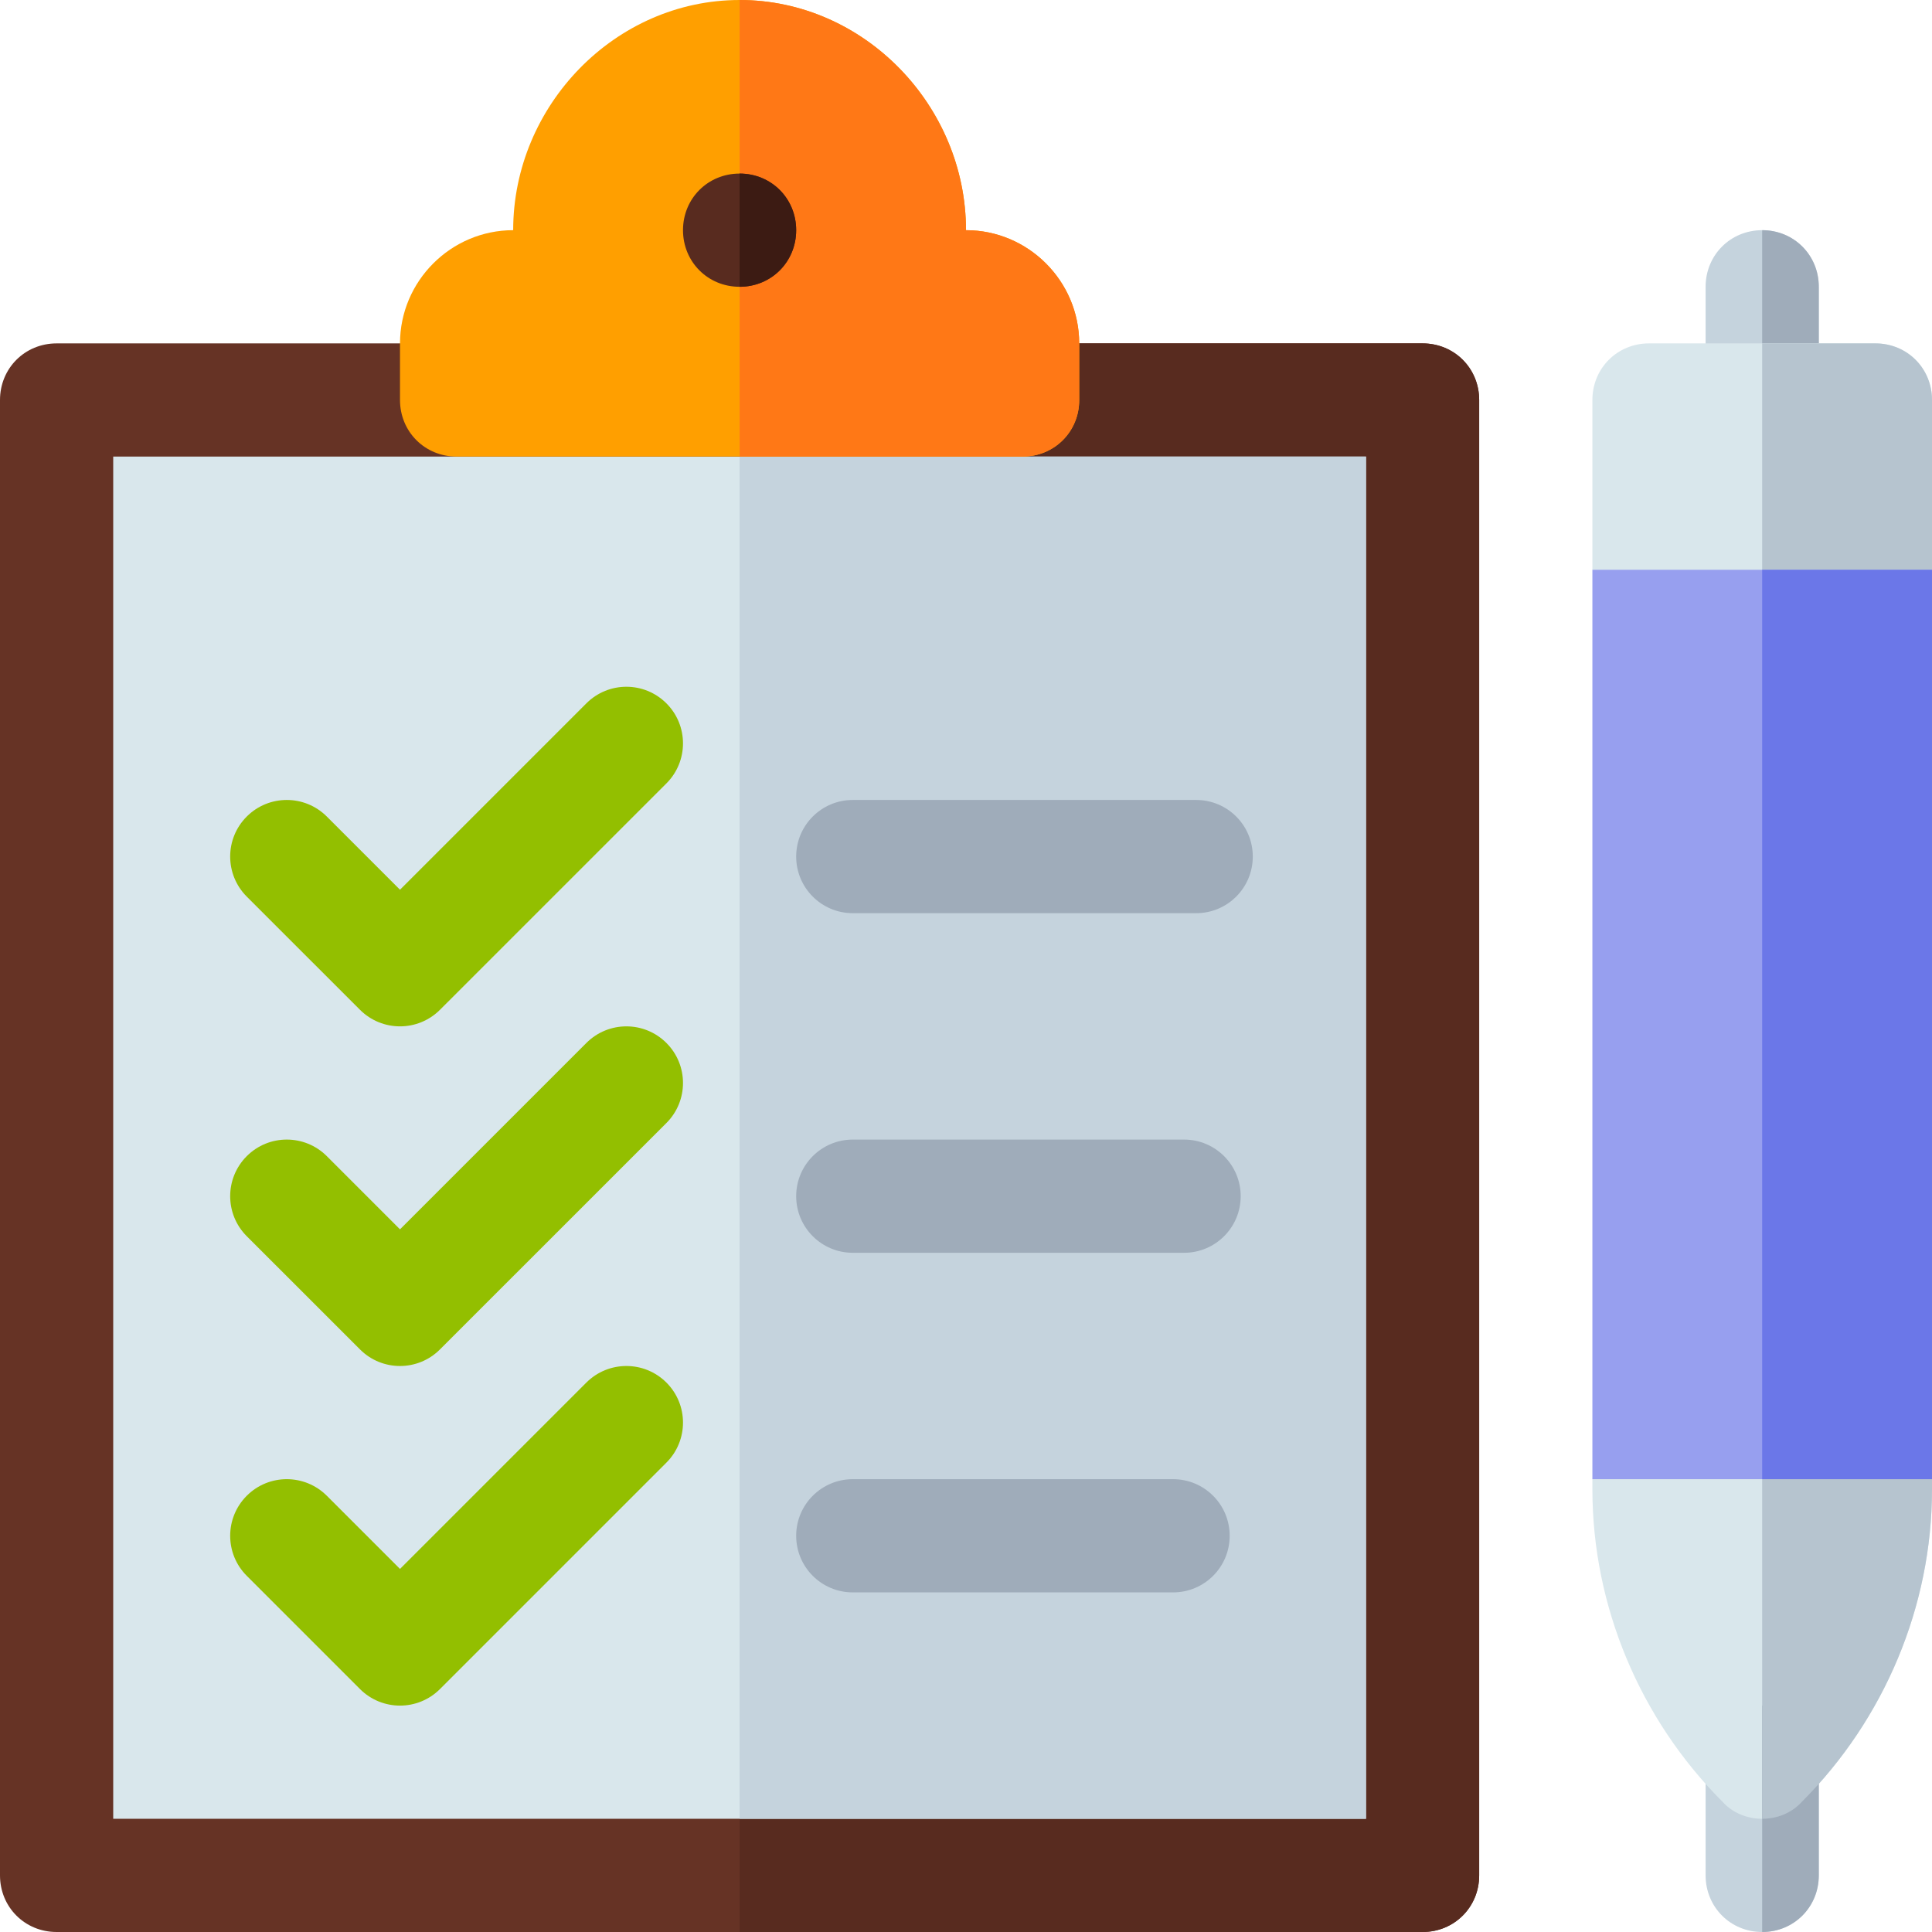 <svg width="50" height="50" viewBox="0 0 50 50" fill="none" xmlns="http://www.w3.org/2000/svg">
<g clip-path="url(#clip0_42_1039)">
<path d="M47.07 7.422V10.352C47.07 11.172 46.426 11.816 45.605 11.816C44.785 11.816 44.141 11.172 44.141 10.352V7.422C44.141 6.601 44.785 5.957 45.605 5.957C46.426 5.957 47.07 6.601 47.07 7.422Z" fill="#C5D3DD"/>
<path d="M45.605 11.816V5.957C46.426 5.957 47.07 6.601 47.07 7.422V10.352C47.07 11.172 46.426 11.816 45.605 11.816Z" fill="#9FACBA"/>
<path d="M47.07 45.605V48.535C47.07 49.355 46.426 50 45.605 50C44.785 50 44.141 49.355 44.141 48.535V45.605C44.141 44.785 44.785 44.141 45.605 44.141C46.426 44.141 47.07 44.785 47.07 45.605Z" fill="#C5D3DD"/>
<path d="M50 38.281V38.545C50 41.563 48.77 44.492 46.631 46.631C46.367 46.924 45.986 47.07 45.605 47.07C45.225 47.07 44.844 46.924 44.58 46.631C42.441 44.492 41.211 41.563 41.211 38.545V38.281L45.605 35.352L50 38.281Z" fill="#D9E7EC"/>
<path d="M47.07 45.605V48.535C47.07 49.355 46.426 50 45.605 50V44.141C46.426 44.141 47.07 44.785 47.07 45.605Z" fill="#9FACBA"/>
<path d="M45.605 35.352L50 38.281V38.545C50 41.563 48.77 44.492 46.631 46.631C46.367 46.924 45.986 47.07 45.605 47.07V35.352Z" fill="#B6C4CF"/>
<path d="M38.281 10.352V48.535C38.281 49.355 37.637 50 36.816 50H1.465C0.644 50 0 49.355 0 48.535V10.352C0 9.531 0.644 8.887 1.465 8.887H36.816C37.637 8.887 38.281 9.531 38.281 10.352Z" fill="#663325"/>
<path d="M38.281 10.352V48.535C38.281 49.355 37.637 50 36.816 50H19.141V8.887H36.816C37.637 8.887 38.281 9.531 38.281 10.352Z" fill="#582B1F"/>
<path d="M2.93 11.816H35.352V47.07H2.93V11.816Z" fill="#D9E7EC"/>
<path d="M19.141 11.816H35.352V47.07H19.141V11.816Z" fill="#C5D3DD"/>
<path d="M10.352 26.562C9.977 26.562 9.602 26.419 9.316 26.133L6.386 23.204C5.814 22.631 5.814 21.704 6.386 21.132C6.958 20.56 7.885 20.56 8.458 21.132L10.352 23.026L15.175 18.203C15.748 17.63 16.674 17.63 17.247 18.203C17.819 18.775 17.819 19.702 17.247 20.274L11.387 26.133C11.101 26.419 10.726 26.562 10.352 26.562Z" fill="#93BF00"/>
<path d="M10.352 44.141C9.977 44.141 9.602 43.998 9.316 43.712L6.386 40.782C5.814 40.21 5.814 39.283 6.386 38.71C6.958 38.138 7.885 38.138 8.458 38.71L10.352 40.604L15.175 35.781C15.748 35.209 16.674 35.209 17.247 35.781C17.819 36.353 17.819 37.28 17.247 37.852L11.387 43.712C11.101 43.998 10.726 44.141 10.352 44.141Z" fill="#93BF00"/>
<path d="M10.352 35.352C9.977 35.352 9.602 35.209 9.316 34.922L6.386 31.993C5.814 31.421 5.814 30.494 6.386 29.921C6.958 29.349 7.885 29.349 8.458 29.921L10.352 31.815L15.175 26.992C15.748 26.419 16.674 26.419 17.247 26.992C17.819 27.564 17.819 28.491 17.247 29.063L11.387 34.922C11.101 35.209 10.726 35.352 10.352 35.352Z" fill="#93BF00"/>
<path d="M30.957 23.633H22.07C21.261 23.633 20.605 22.977 20.605 22.168C20.605 21.358 21.261 20.703 22.07 20.703H30.957C31.767 20.703 32.422 21.358 32.422 22.168C32.422 22.977 31.767 23.633 30.957 23.633Z" fill="#9FACBA"/>
<path d="M30.644 32.422H22.07C21.261 32.422 20.605 31.767 20.605 30.957C20.605 30.148 21.261 29.492 22.07 29.492H30.644C31.453 29.492 32.109 30.148 32.109 30.957C32.109 31.767 31.453 32.422 30.644 32.422Z" fill="#9FACBA"/>
<path d="M30.359 41.211H22.07C21.261 41.211 20.605 40.556 20.605 39.746C20.605 38.937 21.261 38.281 22.07 38.281H30.359C31.169 38.281 31.824 38.937 31.824 39.746C31.824 40.556 31.169 41.211 30.359 41.211Z" fill="#9FACBA"/>
<path d="M27.93 8.887V10.352C27.93 11.172 27.285 11.816 26.465 11.816H11.816C10.996 11.816 10.352 11.172 10.352 10.352V8.887C10.352 7.275 11.67 5.957 13.281 5.957C13.281 2.734 15.918 0 19.141 0C22.363 0 25 2.734 25 5.957C26.611 5.957 27.93 7.275 27.93 8.887Z" fill="#FF9F00"/>
<path d="M27.93 8.887V10.352C27.93 11.172 27.285 11.816 26.465 11.816H19.141V0C22.363 0 25 2.734 25 5.957C26.611 5.957 27.93 7.275 27.93 8.887Z" fill="#FF7816"/>
<path d="M20.605 5.957C20.605 6.777 19.961 7.422 19.141 7.422C18.32 7.422 17.676 6.777 17.676 5.957C17.676 5.136 18.32 4.492 19.141 4.492C19.961 4.492 20.605 5.136 20.605 5.957Z" fill="#582B1F"/>
<path d="M19.141 7.422V4.492C19.961 4.492 20.605 5.136 20.605 5.957C20.605 6.777 19.961 7.422 19.141 7.422Z" fill="#3C1B13"/>
<path d="M50 10.352V14.746L45.605 17.773L41.211 14.746V10.352C41.211 9.531 41.855 8.887 42.676 8.887H48.535C49.356 8.887 50 9.531 50 10.352Z" fill="#D9E7EC"/>
<path d="M50 10.352V14.746L45.605 17.773V8.887H48.535C49.356 8.887 50 9.531 50 10.352Z" fill="#B6C4CF"/>
<path d="M41.211 14.746H50V38.281H41.211V14.746Z" fill="#979FEF"/>
<path d="M45.605 14.746H50V38.281H45.605V14.746Z" fill="#6B77E8"/>
</g>
<defs>
<clipPath id="clip0_42_1039">
<rect width="50" height="50" fill="white"/>
</clipPath>
</defs>
</svg>
